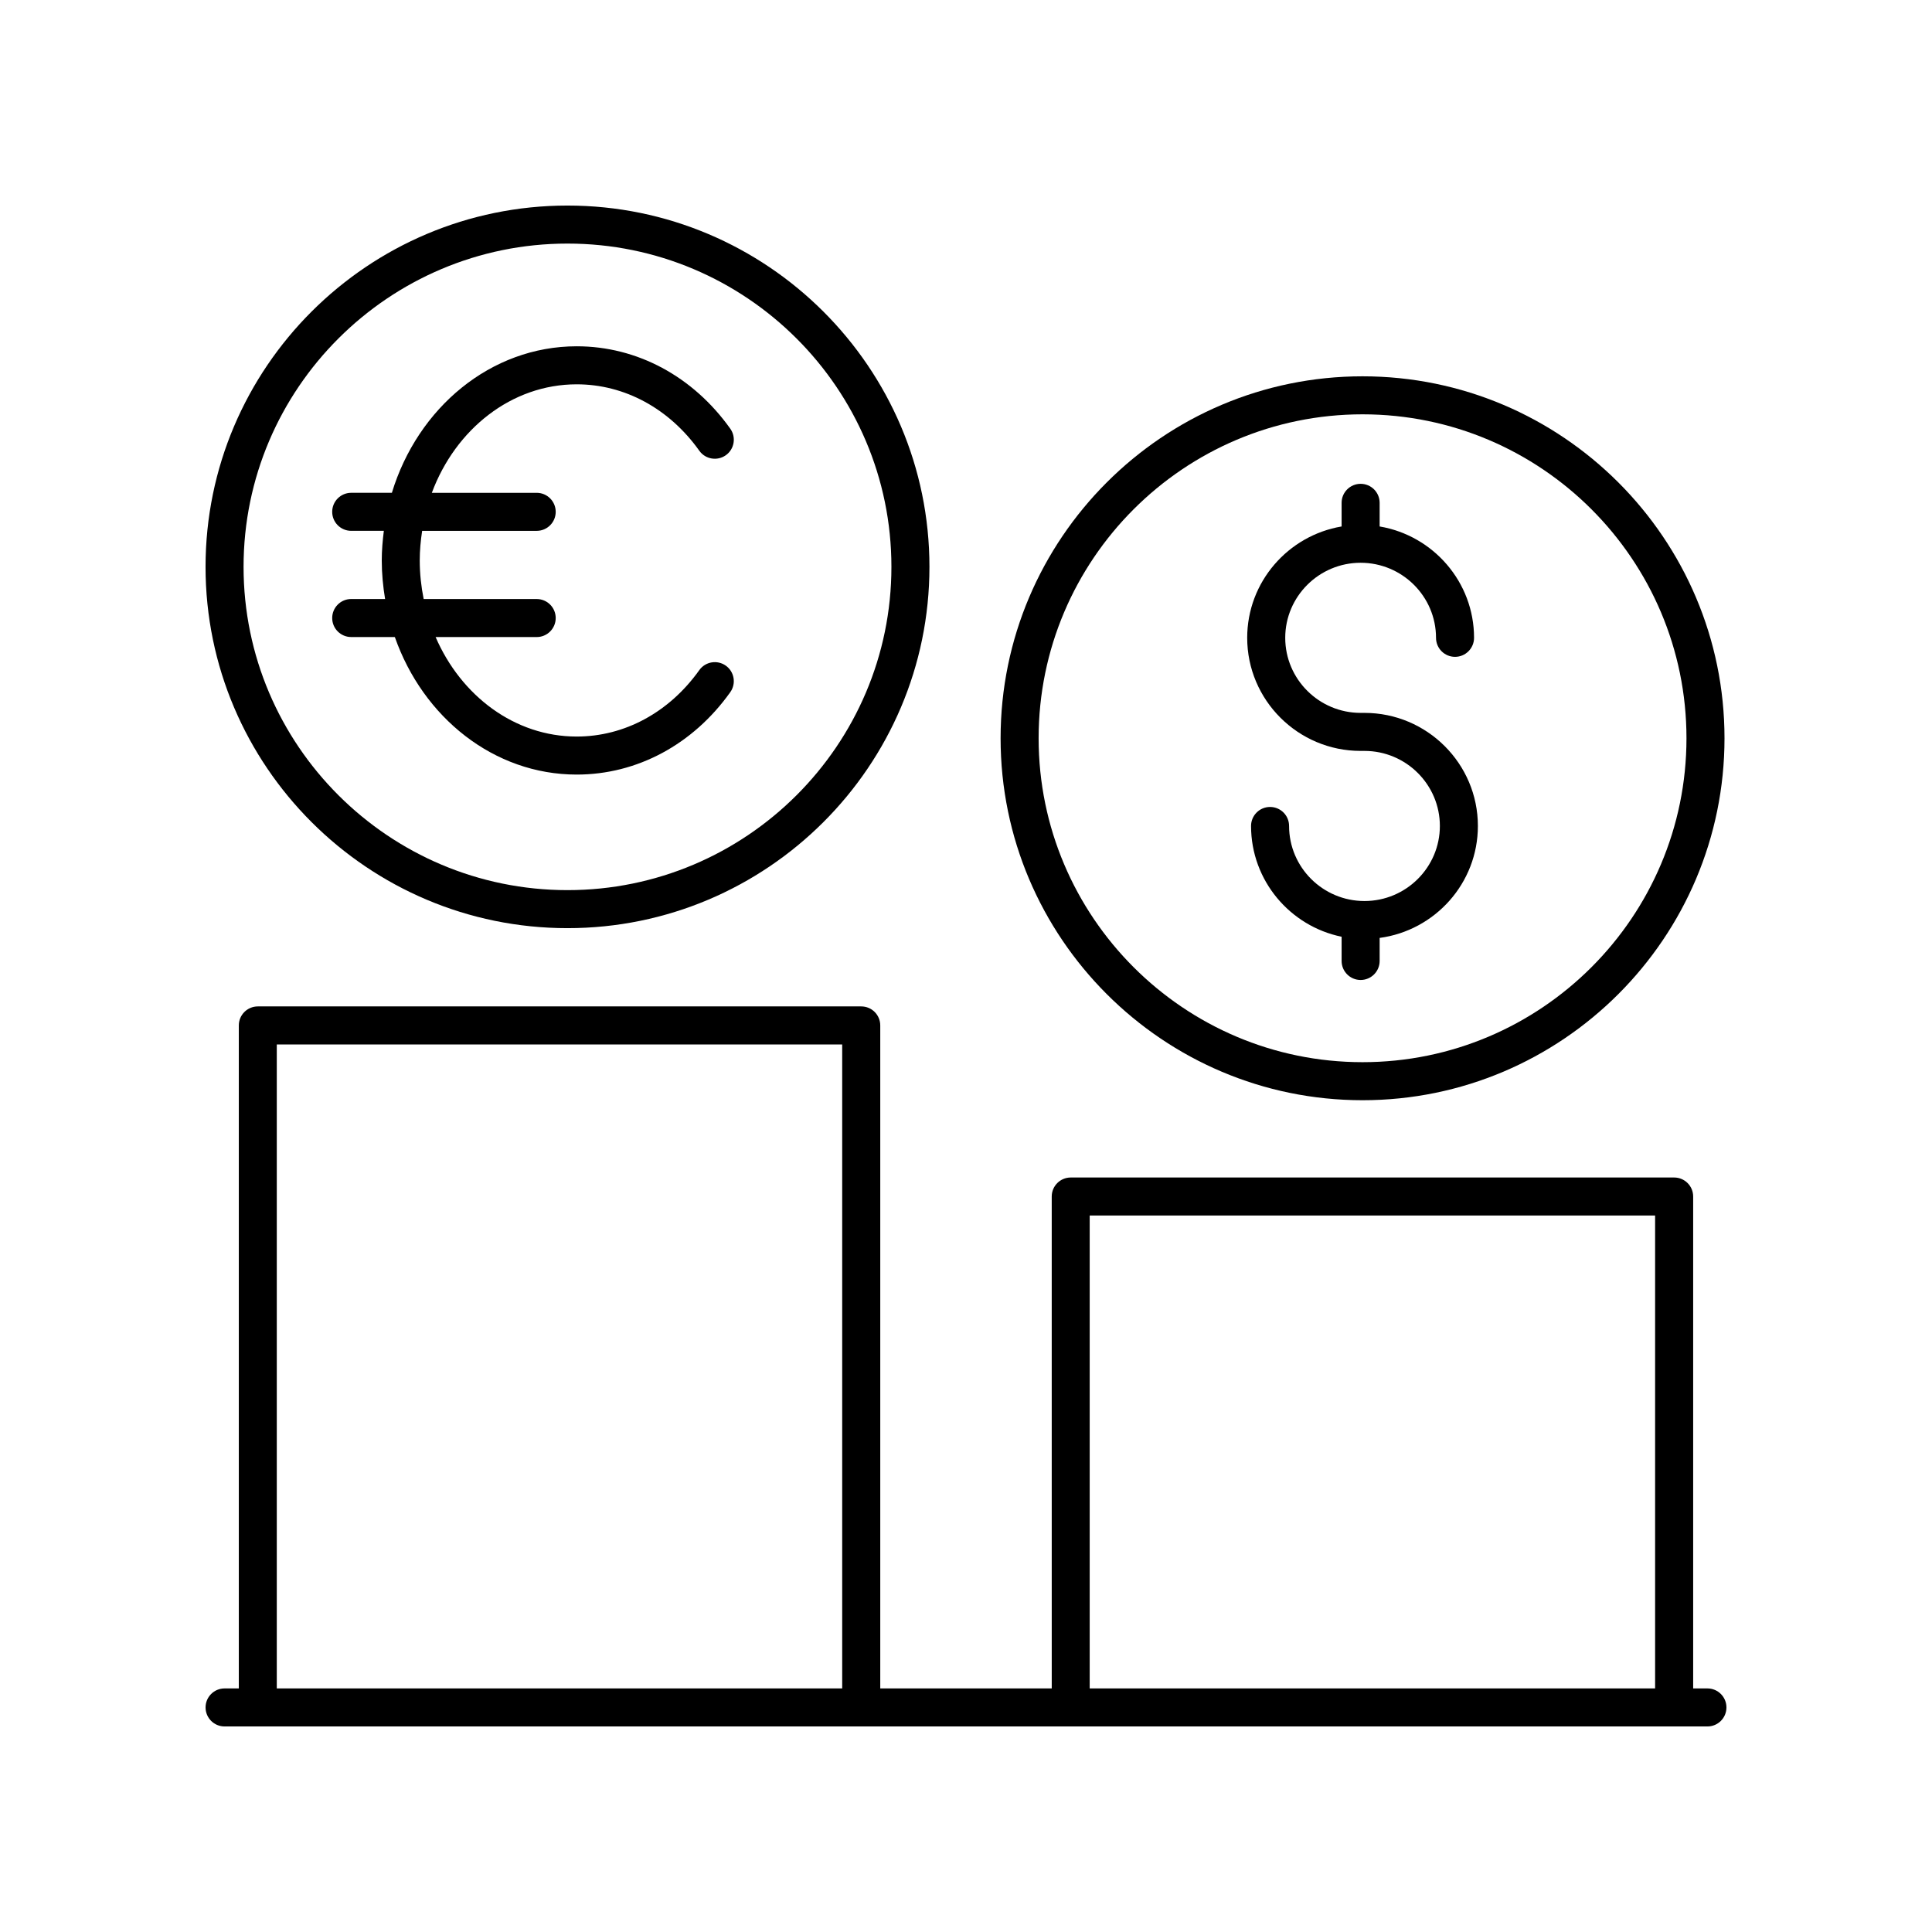 <?xml version="1.0" encoding="UTF-8"?>
<!-- The Best Svg Icon site in the world: iconSvg.co, Visit us! https://iconsvg.co -->
<svg fill="#000000" width="800px" height="800px" version="1.1" viewBox="144 144 512 512" xmlns="http://www.w3.org/2000/svg">
 <g>
  <path d="m504.58 343h1.02c11.016 0 19.98 8.926 19.98 19.891 0 10.965-8.965 19.891-19.98 19.891-11.016 0-19.98-8.926-19.98-19.891 0-2.785-2.254-5.039-5.039-5.039-2.781 0-5.039 2.254-5.039 5.039 0 14.457 10.32 26.555 24 29.355v6.418c0 2.785 2.254 5.039 5.039 5.039 2.781 0 5.039-2.254 5.039-5.039v-6.106c14.676-1.969 26.035-14.504 26.035-29.668 0-16.527-13.484-29.969-30.055-29.969h-1.02c-11.016 0-19.98-8.926-19.98-19.891s8.965-19.891 19.98-19.891 19.98 8.926 19.98 19.891c0 2.785 2.254 5.039 5.039 5.039 2.781 0 5.039-2.254 5.039-5.039 0-14.812-10.84-27.113-25.02-29.512v-6.262c0-2.785-2.254-5.039-5.039-5.039-2.781 0-5.039 2.254-5.039 5.039v6.262c-14.176 2.402-25.02 14.703-25.02 29.512 0.004 16.527 13.488 29.969 30.059 29.969z"/>
  <path d="m505.09 435.57c52.891 0 95.922-43.031 95.922-95.922s-43.031-95.922-95.922-95.922-95.922 43.031-95.922 95.922 43.031 95.922 95.922 95.922zm0-181.77c47.336 0 85.844 38.508 85.844 85.844 0 47.336-38.508 85.844-85.844 85.844s-85.844-38.508-85.844-85.844c0-47.332 38.508-85.844 85.844-85.844z"/>
  <path d="m596.48 591.45h-3.773v-130.36c0-2.785-2.254-5.039-5.039-5.039h-159.91c-2.781 0-5.039 2.254-5.039 5.039l0.004 130.36h-45.445v-175.7c0-2.785-2.254-5.039-5.039-5.039h-159.91c-2.781 0-5.039 2.254-5.039 5.039v175.7h-3.773c-2.781 0-5.039 2.254-5.039 5.039s2.254 5.039 5.039 5.039h392.97c2.781 0 5.039-2.254 5.039-5.039s-2.258-5.039-5.039-5.039zm-229.29 0h-149.84v-170.66h149.84zm215.43 0h-149.84v-125.32h149.84z"/>
  <path d="m248.64 312.83c7.457 21.277 26.219 36.441 48.191 36.441 15.984 0 30.82-7.961 40.699-21.836 1.613-2.269 1.086-5.41-1.18-7.027-2.266-1.609-5.414-1.082-7.027 1.18-7.969 11.188-19.809 17.605-32.492 17.605-16.445 0-30.648-10.789-37.391-26.367h26.789c2.781 0 5.039-2.254 5.039-5.039 0-2.785-2.254-5.039-5.039-5.039h-29.953c-0.66-3.297-1.039-6.707-1.039-10.223 0-2.676 0.246-5.285 0.637-7.844h30.355c2.781 0 5.039-2.254 5.039-5.039 0-2.785-2.254-5.039-5.039-5.039h-27.789c6.273-16.867 21.113-28.754 38.395-28.754 12.68 0 24.523 6.414 32.492 17.609 1.613 2.269 4.766 2.789 7.027 1.18 2.266-1.613 2.793-4.758 1.18-7.027-9.883-13.879-24.715-21.84-40.699-21.84-22.785 0-42.137 16.301-48.984 38.828h-10.777c-2.781 0-5.039 2.254-5.039 5.039s2.254 5.039 5.039 5.039h8.648c-0.324 2.57-0.551 5.176-0.551 7.844 0 3.496 0.332 6.902 0.883 10.223h-8.98c-2.781 0-5.039 2.254-5.039 5.039s2.254 5.039 5.039 5.039z"/>
  <path d="m294.39 389.97c52.891 0 95.922-42.953 95.922-95.75s-43.031-95.746-95.922-95.746-95.918 42.949-95.918 95.746 43.027 95.75 95.918 95.75zm0-181.42c47.336 0 85.844 38.43 85.844 85.672 0 47.242-38.508 85.672-85.844 85.672-47.336 0-85.844-38.43-85.844-85.672 0-47.242 38.508-85.672 85.844-85.672z"/>
 </g>
</svg>